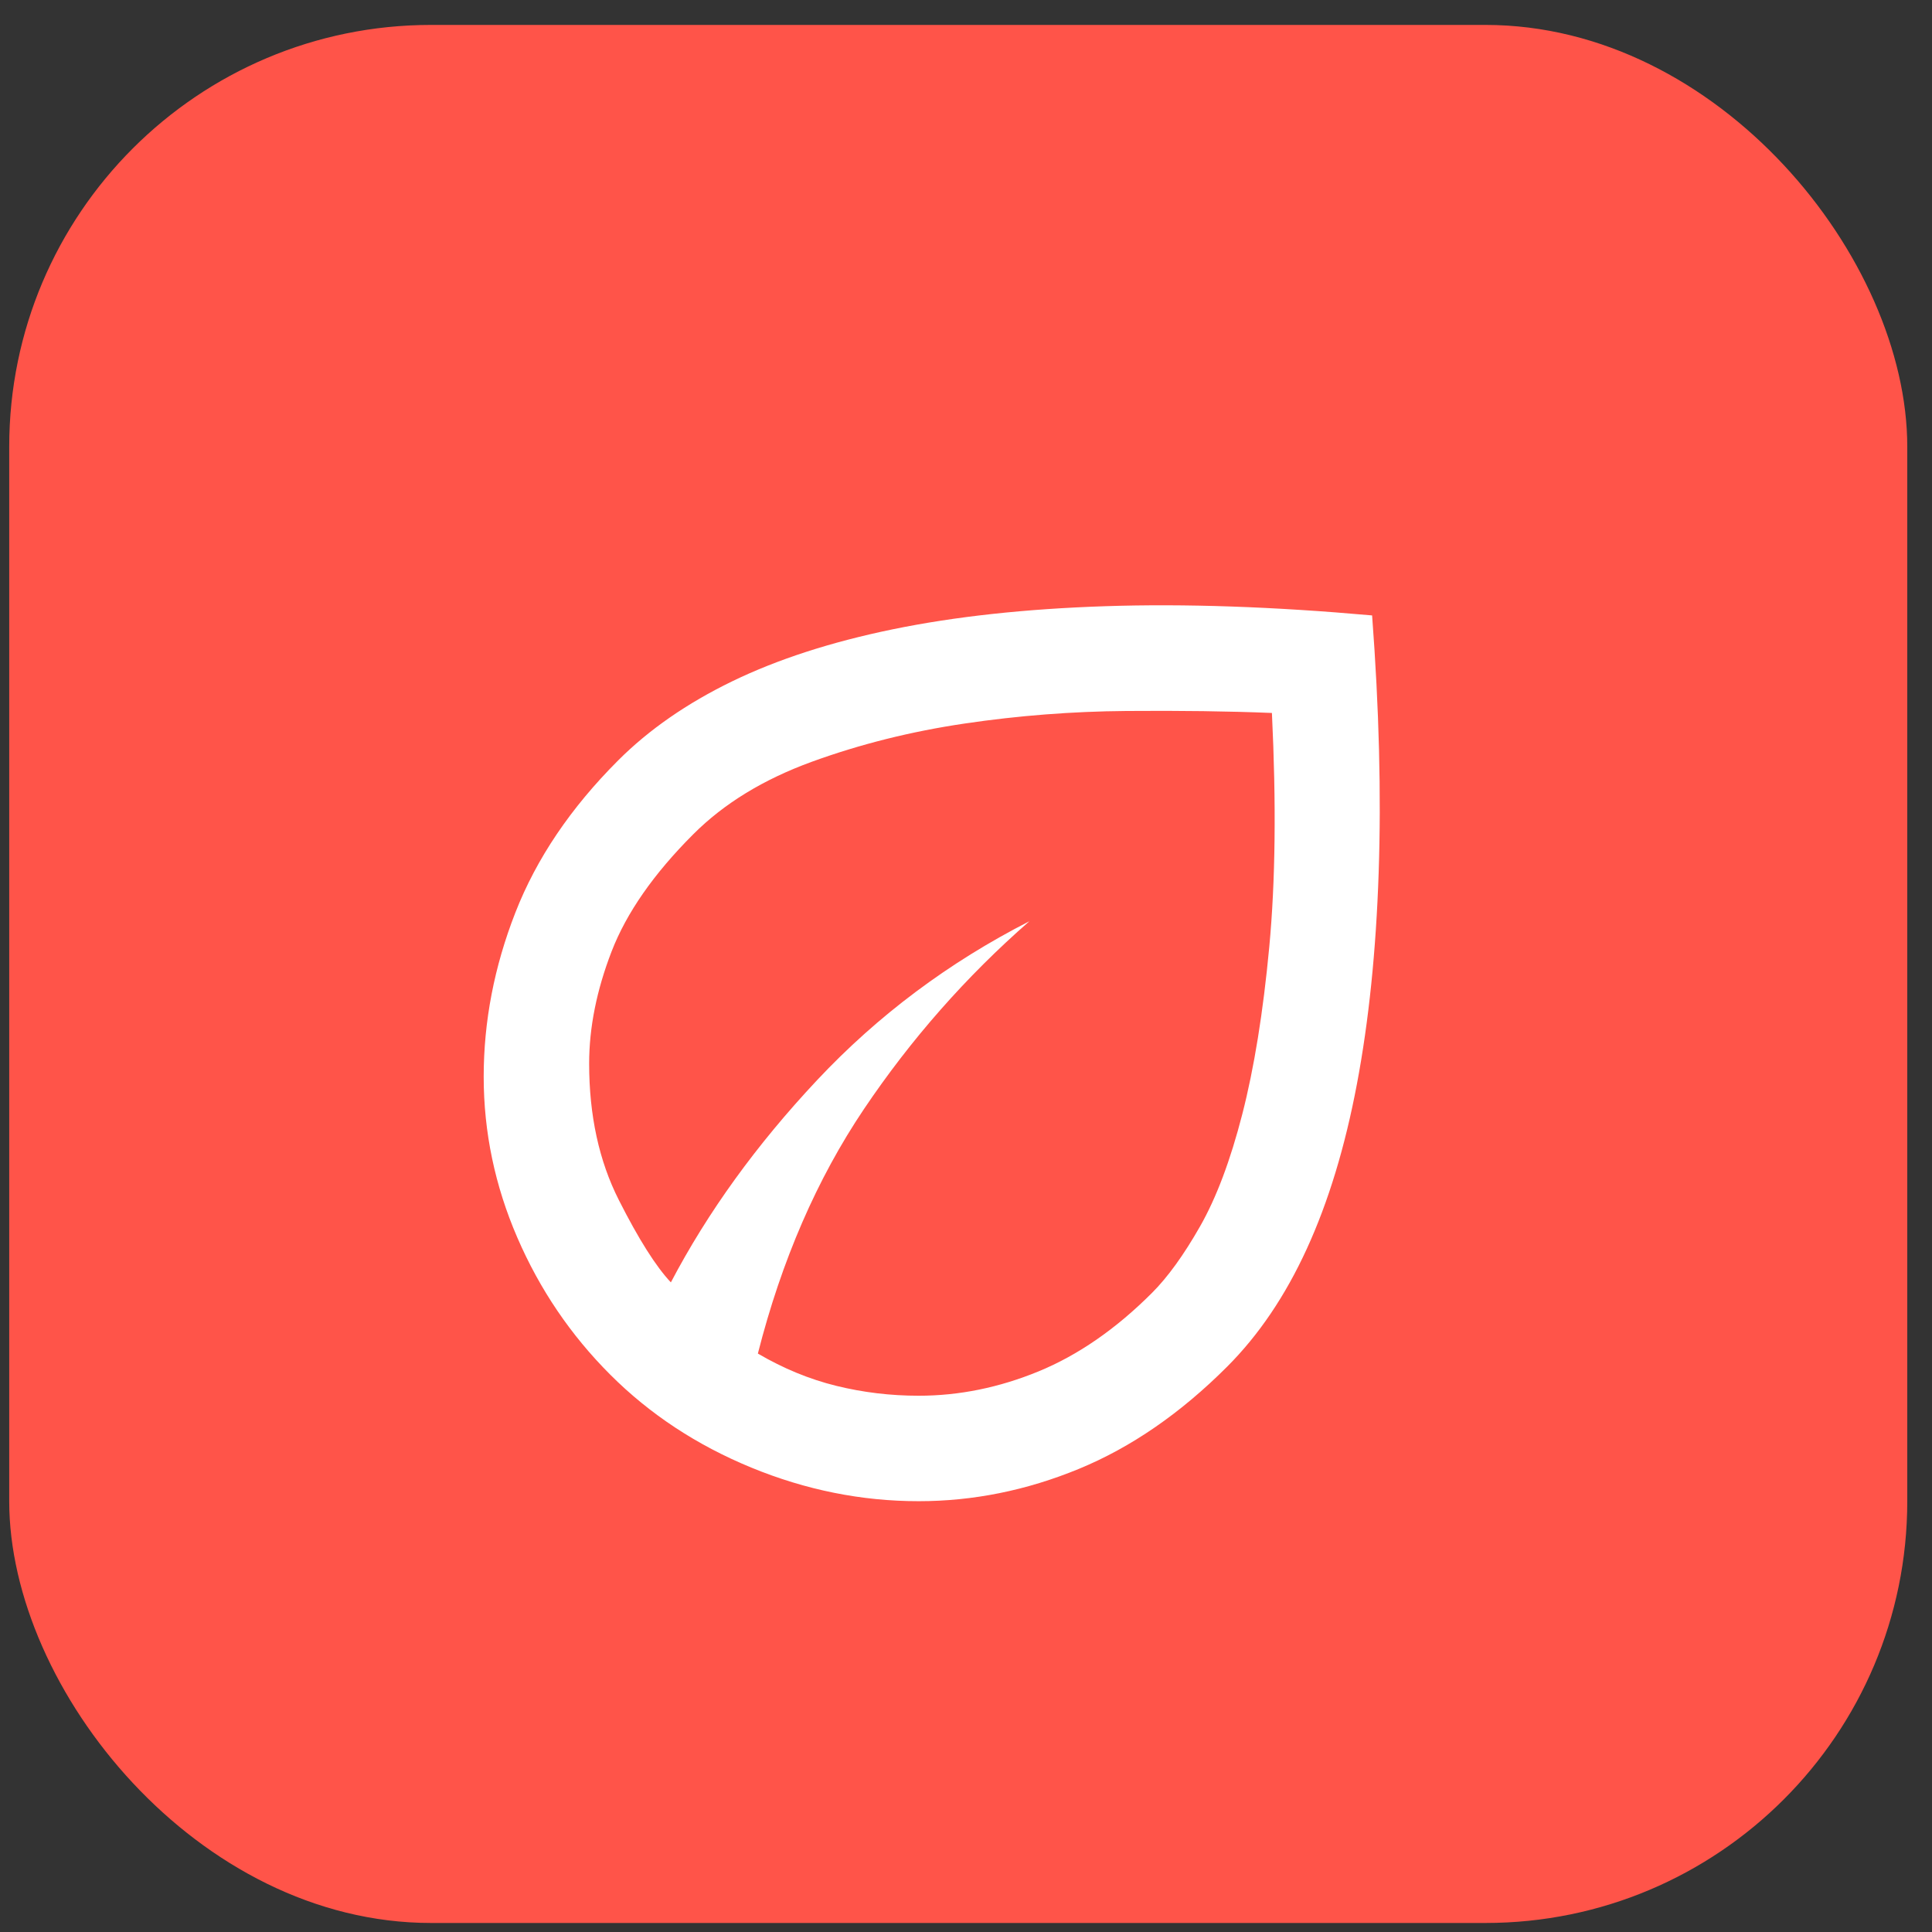 <svg width="70" height="70" viewBox="0 0 70 70" fill="none" xmlns="http://www.w3.org/2000/svg">
<rect x="0" y="0" width="70" height="70" fill="#333333" stroke="none"/>
<rect x="0.334" y="0.903" width="68.77" height="68.77" rx="15.282" fill="#FF5449"/>
<mask id="mask0_2975_80754" style="mask-type:alpha" maskUnits="userSpaceOnUse" x="11" y="12" width="47" height="47">
<rect x="11.795" y="12.365" width="45.846" height="45.846" fill="#D9D9D9"/>
</mask>
<g mask="url(#mask0_2975_80754)">
<path d="M22.11 49.806C20.677 48.373 19.555 46.718 18.743 44.839C17.931 42.961 17.525 41.019 17.525 39.013C17.525 37.007 17.907 35.025 18.672 33.067C19.436 31.109 20.677 29.27 22.397 27.551C23.511 26.437 24.888 25.482 26.527 24.686C28.167 23.89 30.109 23.261 32.354 22.799C34.598 22.338 37.161 22.059 40.043 21.964C42.924 21.868 46.148 21.98 49.714 22.298C49.968 25.673 50.048 28.777 49.952 31.611C49.857 34.444 49.594 36.999 49.164 39.276C48.734 41.552 48.13 43.542 47.349 45.245C46.569 46.949 45.606 48.373 44.46 49.519C42.773 51.207 40.982 52.441 39.088 53.221C37.193 54.001 35.259 54.391 33.285 54.391C31.216 54.391 29.194 53.985 27.22 53.173C25.246 52.361 23.543 51.239 22.11 49.806ZM27.459 49.042C28.382 49.583 29.329 49.973 30.3 50.212C31.271 50.451 32.266 50.57 33.285 50.57C34.75 50.57 36.198 50.276 37.631 49.687C39.064 49.097 40.433 48.15 41.738 46.845C42.311 46.272 42.892 45.468 43.481 44.433C44.07 43.399 44.58 42.045 45.009 40.374C45.439 38.703 45.766 36.681 45.988 34.309C46.211 31.937 46.243 29.111 46.084 25.832C44.524 25.768 42.765 25.744 40.807 25.76C38.849 25.776 36.899 25.927 34.957 26.214C33.014 26.501 31.168 26.962 29.417 27.599C27.666 28.236 26.233 29.111 25.119 30.226C23.686 31.658 22.699 33.075 22.158 34.476C21.617 35.877 21.346 37.23 21.346 38.535C21.346 40.414 21.704 42.061 22.421 43.478C23.137 44.895 23.766 45.89 24.307 46.463C25.644 43.916 27.411 41.472 29.608 39.132C31.805 36.792 34.368 34.874 37.297 33.378C35.004 35.383 33.007 37.652 31.303 40.183C29.6 42.714 28.318 45.667 27.459 49.042Z" fill="white"/>
</g>
</svg>
